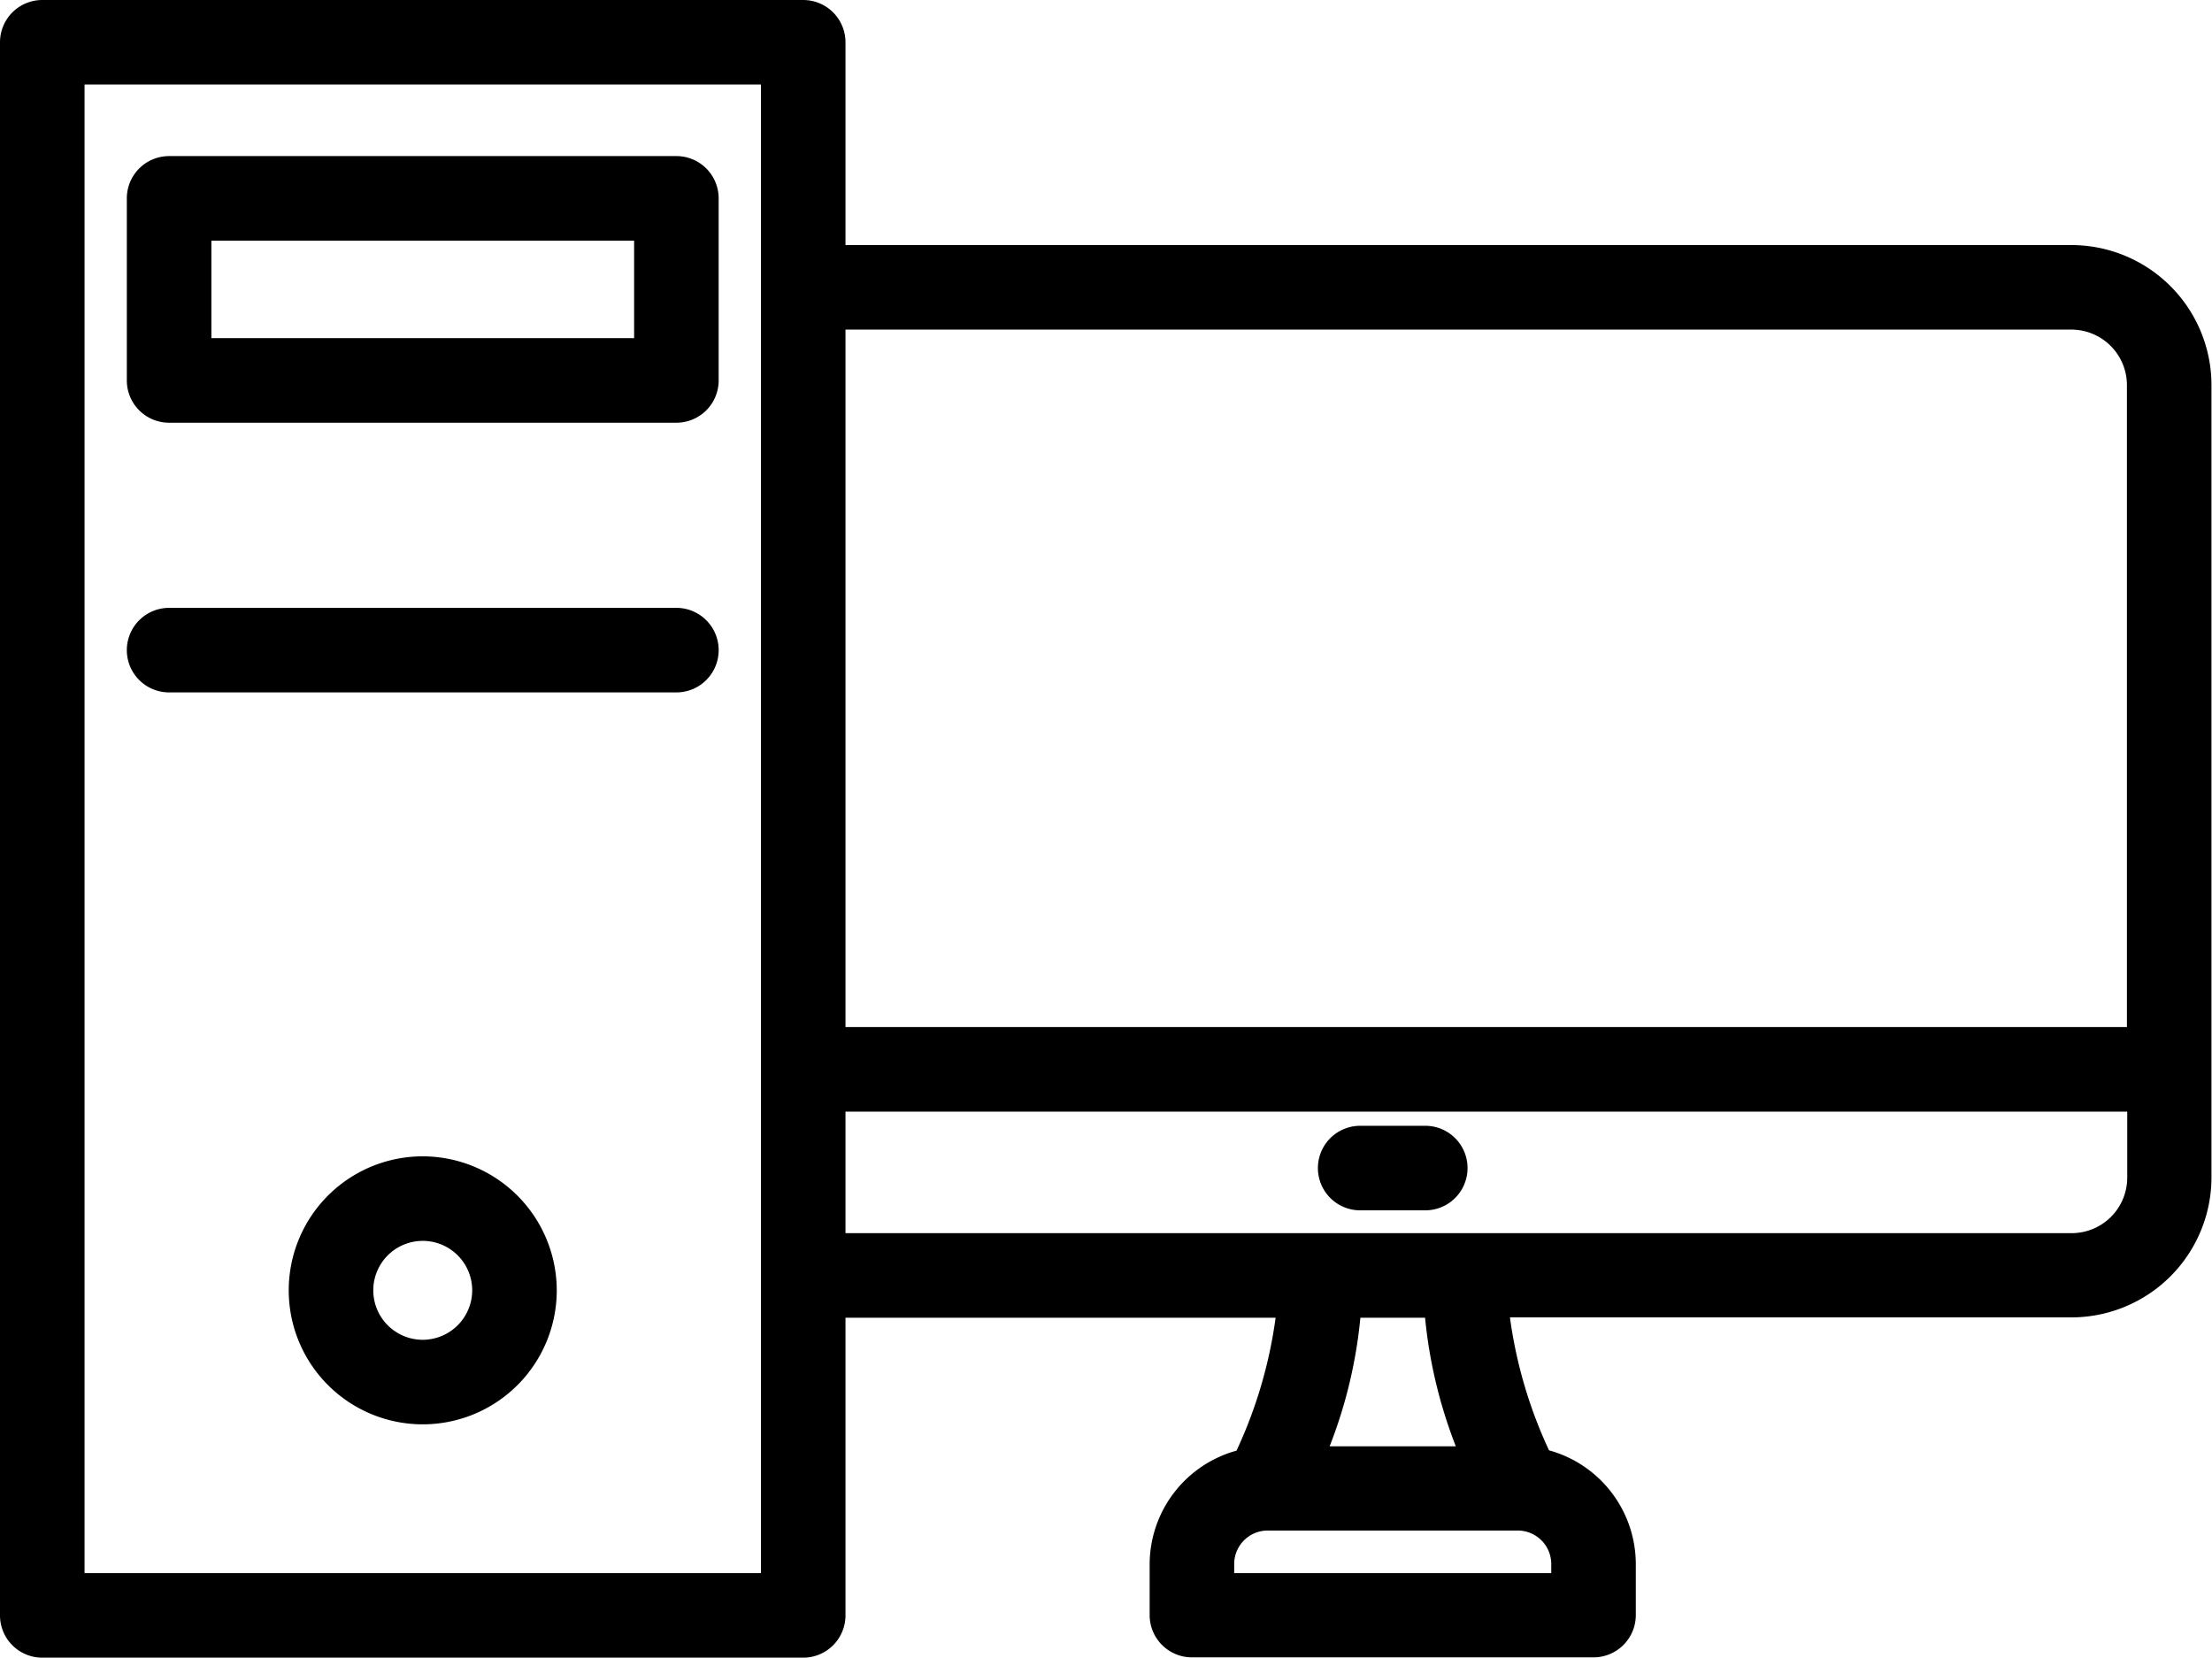 <?xml version="1.0" encoding="UTF-8"?><svg xmlns="http://www.w3.org/2000/svg" xmlns:xlink="http://www.w3.org/1999/xlink" height="156.9" preserveAspectRatio="xMidYMid meet" version="1.0" viewBox="0.0 0.0 209.3 156.9" width="209.3" zoomAndPan="magnify"><g id="change1_1"><path d="M196,23.19H80V4a4,4,0,0,0-4-4H4A4,4,0,0,0,0,4V152.86a4,4,0,0,0,4,4H76a4,4,0,0,0,4-4V124.69h40.7A43.57,43.57,0,0,1,117,137.27,11.18,11.18,0,0,0,108.78,148v4.83a4,4,0,0,0,4,4h38a4,4,0,0,0,4-4V148a11.18,11.18,0,0,0-8.21-10.76,43.52,43.52,0,0,1-3.7-12.58H196a13.26,13.26,0,0,0,13.25-13.25v-75A13.26,13.26,0,0,0,196,23.19Zm0,8a5.26,5.26,0,0,1,5.25,5.25V97.19H80v-66ZM72,148.86H8V8H72V148.86Zm74.78,0h-30V148a3.17,3.17,0,0,1,3.16-3.17h23.68a3.17,3.17,0,0,1,3.16,3.17Zm-9-12H125.81a45.08,45.08,0,0,0,2.91-12.17h6.12A45.46,45.46,0,0,0,137.75,136.86ZM196,116.69H80v-11.5H201.28v6.25A5.26,5.26,0,0,1,196,116.69Z" fill="inherit"/><path d="M134.86,106.53H128.7a4,4,0,1,0,0,8h6.16a4,4,0,0,0,0-8Z" fill="inherit"/><path d="M40,109.42A12.68,12.68,0,1,0,52.68,122.1,12.7,12.7,0,0,0,40,109.42Zm0,17.36a4.68,4.68,0,1,1,4.68-4.68A4.69,4.69,0,0,1,40,126.78Z" fill="inherit"/><path d="M64,14.77H16a4,4,0,0,0-4,4V36a4,4,0,0,0,4,4H64a4,4,0,0,0,4-4V18.77A4,4,0,0,0,64,14.77ZM60,32H20V22.77H60Z" fill="inherit"/><path d="M64,57.52H16a4,4,0,0,0,0,8H64a4,4,0,0,0,0-8Z" fill="inherit"/></g></svg>